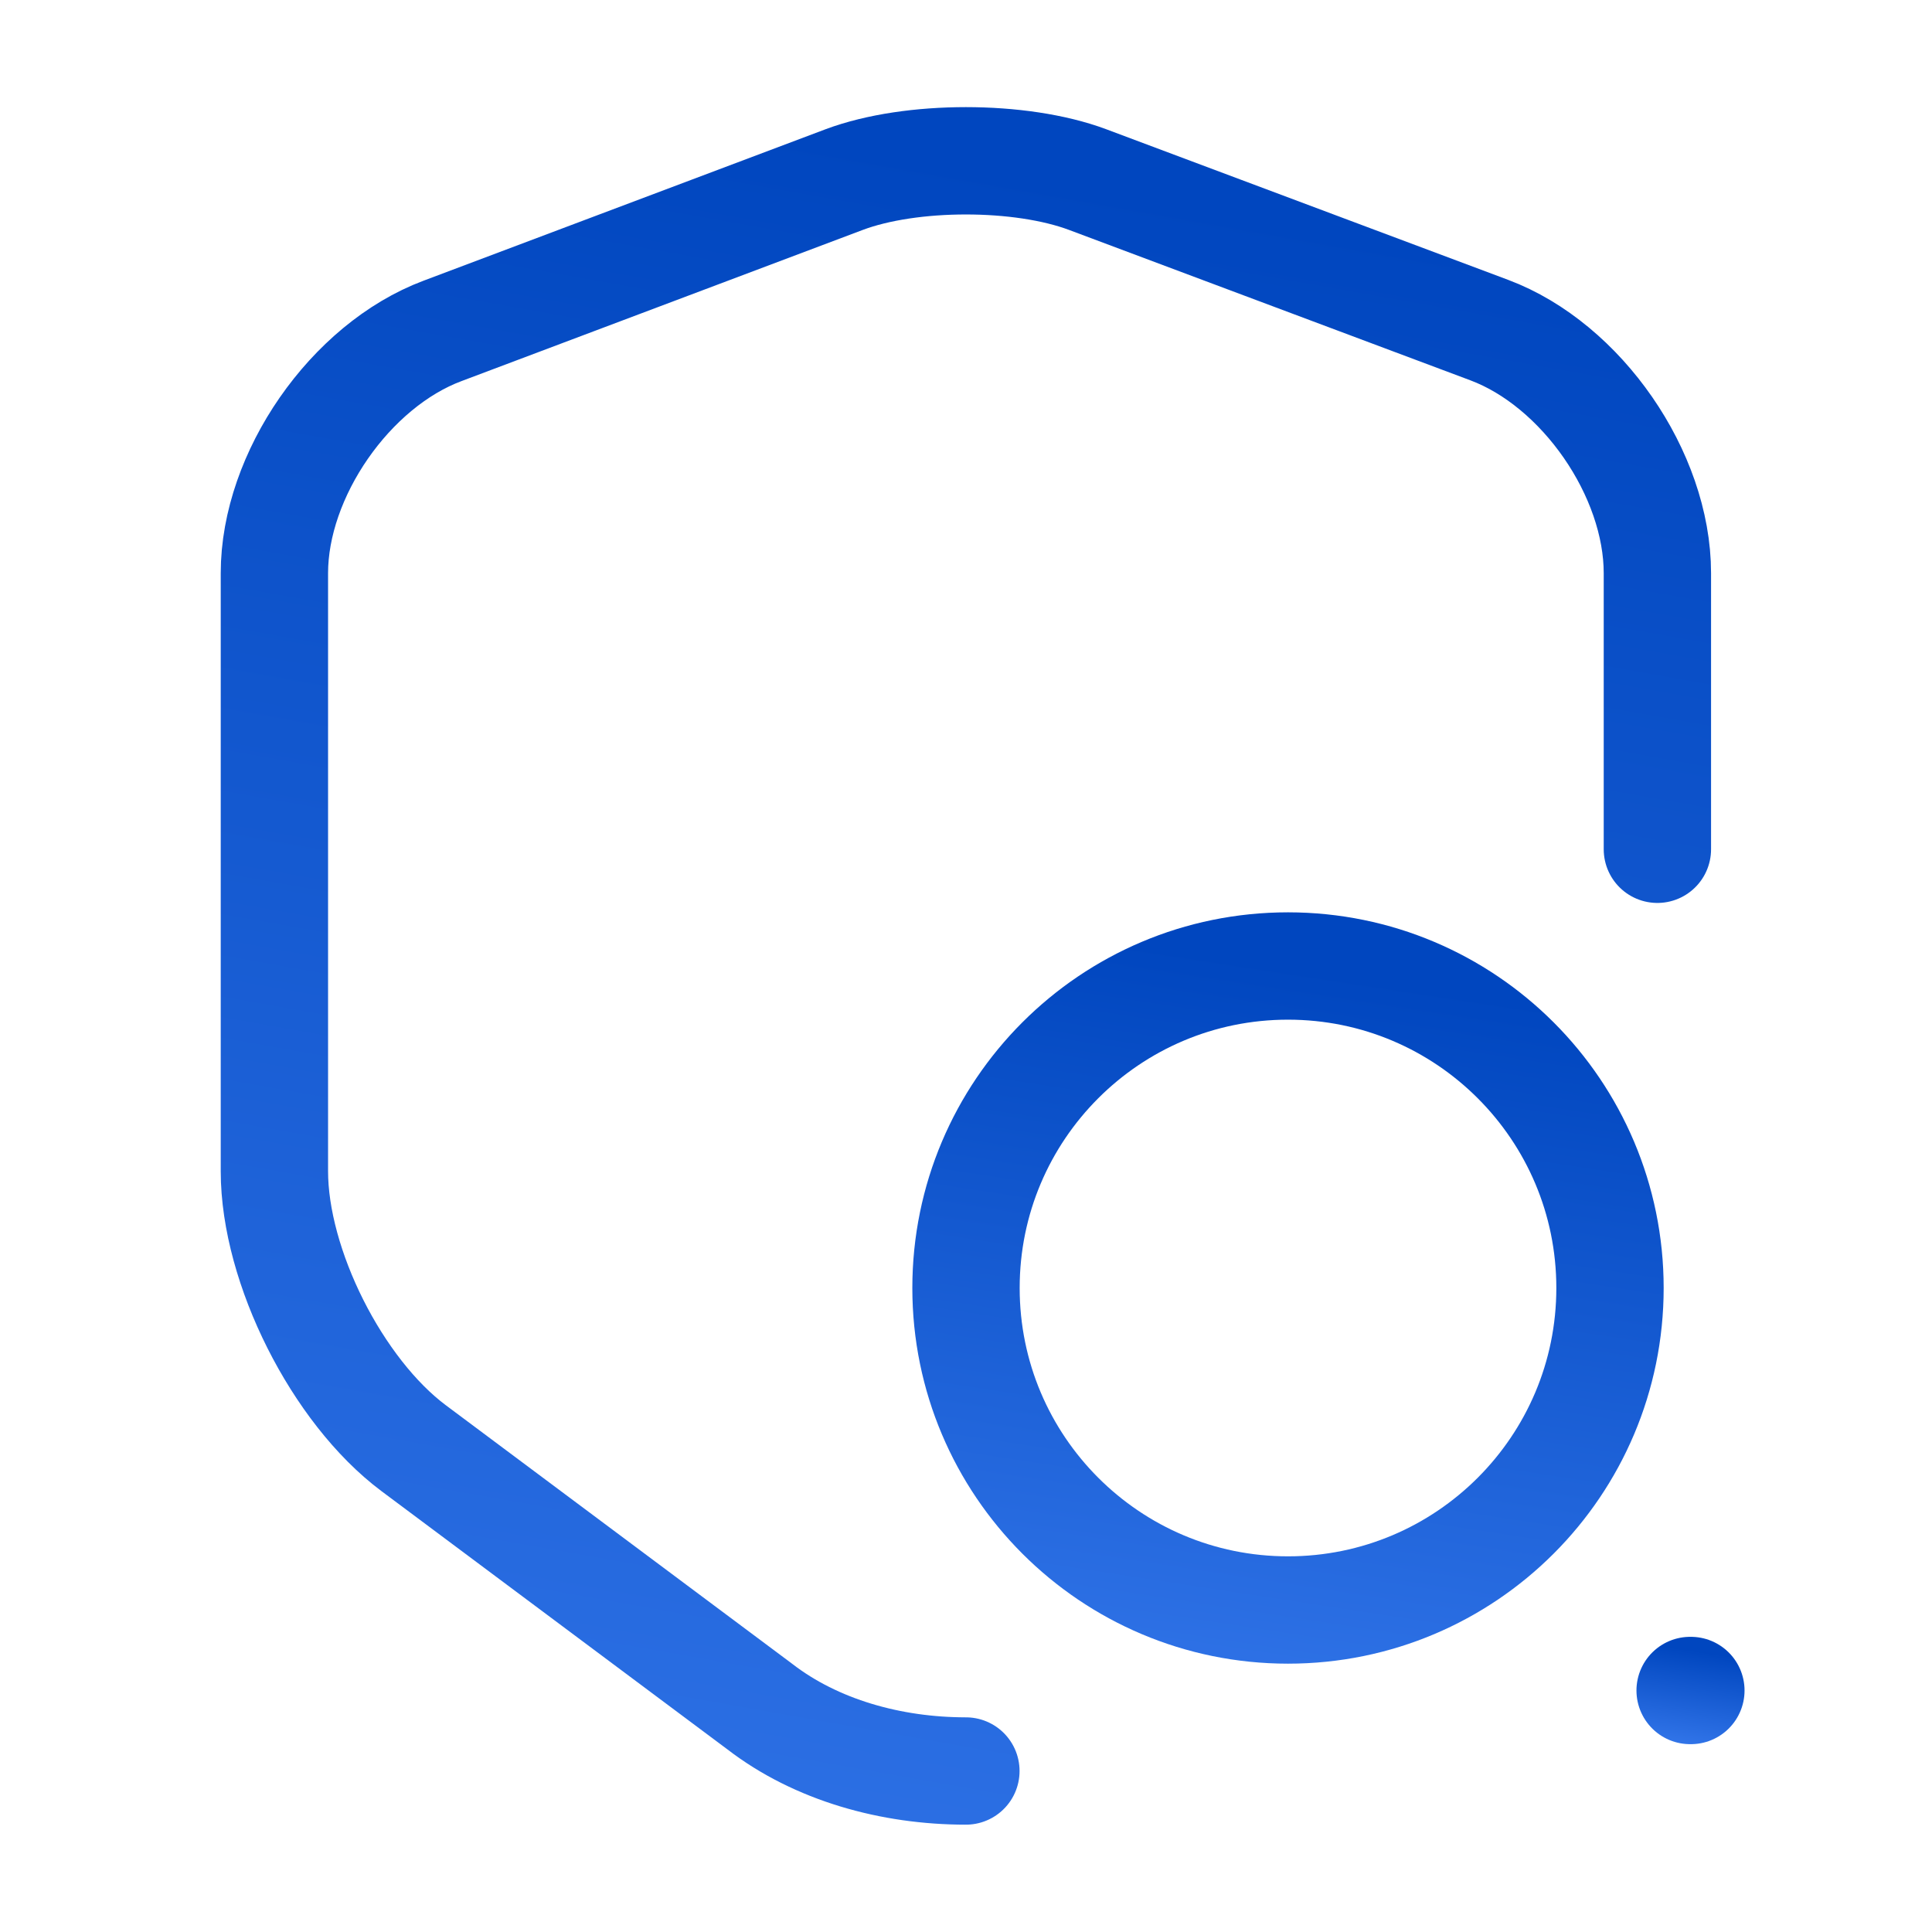 <svg width="36" height="36" viewBox="0 0 36 36" fill="none" xmlns="http://www.w3.org/2000/svg">
<path d="M30.883 15.825V10.68C30.883 8.835 29.473 6.795 27.748 6.15L20.263 3.345C19.018 2.88 16.978 2.88 15.733 3.345L8.248 6.165C6.523 6.81 5.113 8.85 5.113 10.68V21.825C5.113 23.595 6.283 25.92 7.708 26.985L14.158 31.8C15.208 32.61 16.603 33 17.998 33" stroke="url(#paint0_linear_4734_47834)" stroke-width="2" stroke-linecap="round" stroke-linejoin="round"/>
<path d="M24 30C27.314 30 30 27.314 30 24C30 20.686 27.314 18 24 18C20.686 18 18 20.686 18 24C18 27.314 20.686 30 24 30Z" stroke="url(#paint1_linear_4734_47834)" stroke-width="2" stroke-linecap="round" stroke-linejoin="round"/>
<path d="M31.493 31.5H31.507" stroke="url(#paint2_linear_4734_47834)" stroke-width="2" stroke-linecap="round" stroke-linejoin="round"/>
<defs>
<linearGradient id="paint0_linear_4734_47834" x1="17.998" y1="2.996" x2="11.645" y2="38.711" gradientUnits="userSpaceOnUse">
<stop stop-color="#0046BF"/>
<stop offset="1" stop-color="#3376EA"/>
</linearGradient>
<linearGradient id="paint1_linear_4734_47834" x1="24" y1="18" x2="21.8" y2="32.4" gradientUnits="userSpaceOnUse">
<stop stop-color="#0046BF"/>
<stop offset="1" stop-color="#3376EA"/>
</linearGradient>
<linearGradient id="paint2_linear_4734_47834" x1="31.5" y1="30.75" x2="31.225" y2="32.55" gradientUnits="userSpaceOnUse">
<stop stop-color="#0046BF"/>
<stop offset="1" stop-color="#3376EA"/>
</linearGradient>
</defs>
</svg>

